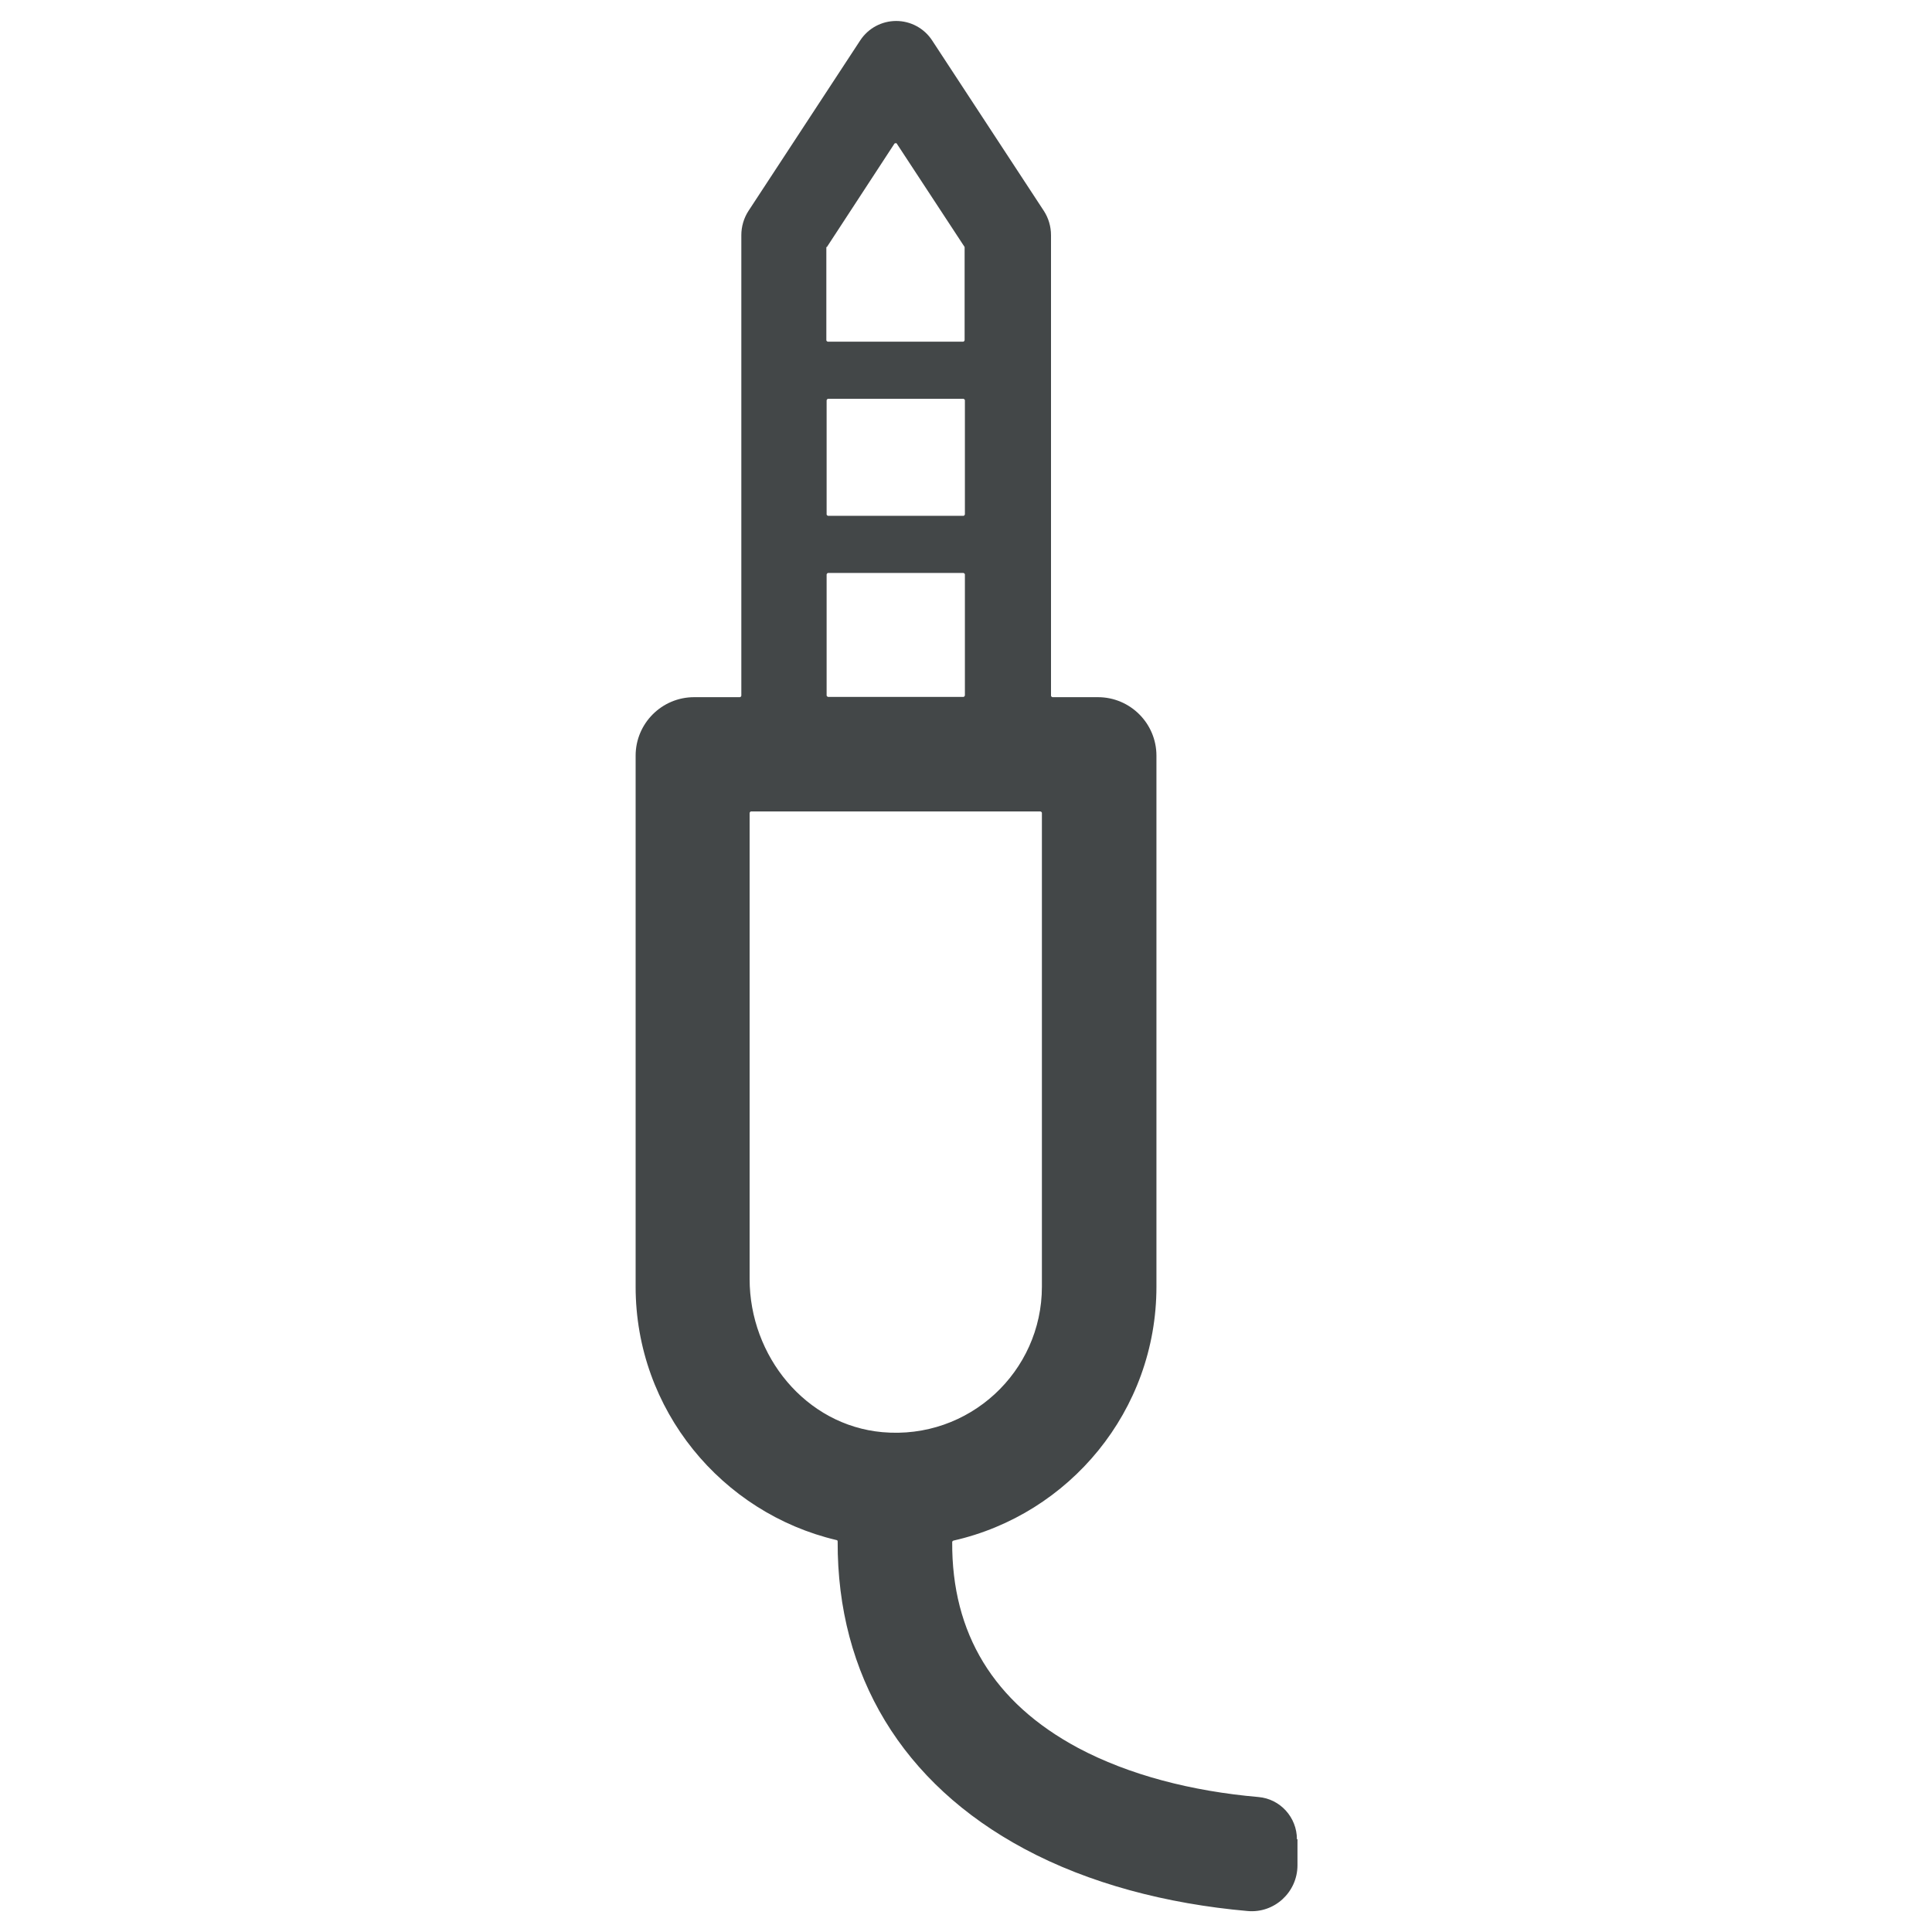 <?xml version="1.0" encoding="UTF-8"?>
<svg id="Calque_1" data-name="Calque 1" xmlns="http://www.w3.org/2000/svg" xmlns:xlink="http://www.w3.org/1999/xlink" viewBox="0 0 70 70">
  <defs>
    <style>
      .cls-1 {
        fill: none;
      }

      .cls-2 {
        fill: #434748;
      }

      .cls-3 {
        clip-path: url(#clippath-1);
      }

      .cls-4 {
        clip-path: url(#clippath);
      }
    </style>
    <clipPath id="clippath">
      <rect class="cls-1" width="70" height="70"/>
    </clipPath>
    <clipPath id="clippath-1">
      <rect class="cls-1" width="70" height="70"/>
    </clipPath>
  </defs>
  <g class="cls-4">
    <g class="cls-3">
      <path class="cls-2" d="M46.99,66.64c0-.79-.6-1.46-1.39-1.53-2.42-.21-4.7-.8-6.54-1.78-3.06-1.64-4.58-4.15-4.56-7.46,0-.02.02-.04.04-.05,4.21-.95,7.36-4.71,7.36-9.2v-19.24c0-1.17-.95-2.12-2.12-2.12h-1.65s-.05-.02-.05-.05V8.52c0-.31-.09-.62-.26-.88l-4.05-6.18c-.29-.44-.78-.7-1.3-.7h0c-.52,0-1.01.26-1.3.7l-4.05,6.18c-.17.26-.26.57-.26.88v16.69s-.02.05-.05.05h-1.66c-1.17,0-2.12.95-2.12,2.12v19.24c0,4.46,3.12,8.2,7.28,9.18.02,0,.04.02.04.05-.02,4.84,2.34,8.77,6.77,11.14,2.33,1.25,5.14,1.99,8.08,2.25.97.09,1.81-.68,1.81-1.66v-.94ZM29.96,8.95l2.45-3.75s.06-.03.08,0l2.46,3.75s0,.02,0,.03v3.35s-.02.05-.05.05h-4.91s-.05-.02-.05-.05v-3.35s0-.02,0-.03M30,14.45h4.91s.05.02.05.05v4.14s-.02.05-.05.05h-4.91s-.05-.02-.05-.05v-4.14s.02-.05.05-.05M30,20.76h4.91s.05.02.05.05v4.39s-.02.05-.05.05h-4.91s-.05-.02-.05-.05v-4.39s.02-.05.05-.05M31.97,51.89c-2.78-.25-4.81-2.76-4.81-5.55v-16.89s.02-.05.05-.05h10.49s.05.02.05.05v17.17c0,3.08-2.64,5.55-5.78,5.27"/>
    </g>
  </g>
</svg>